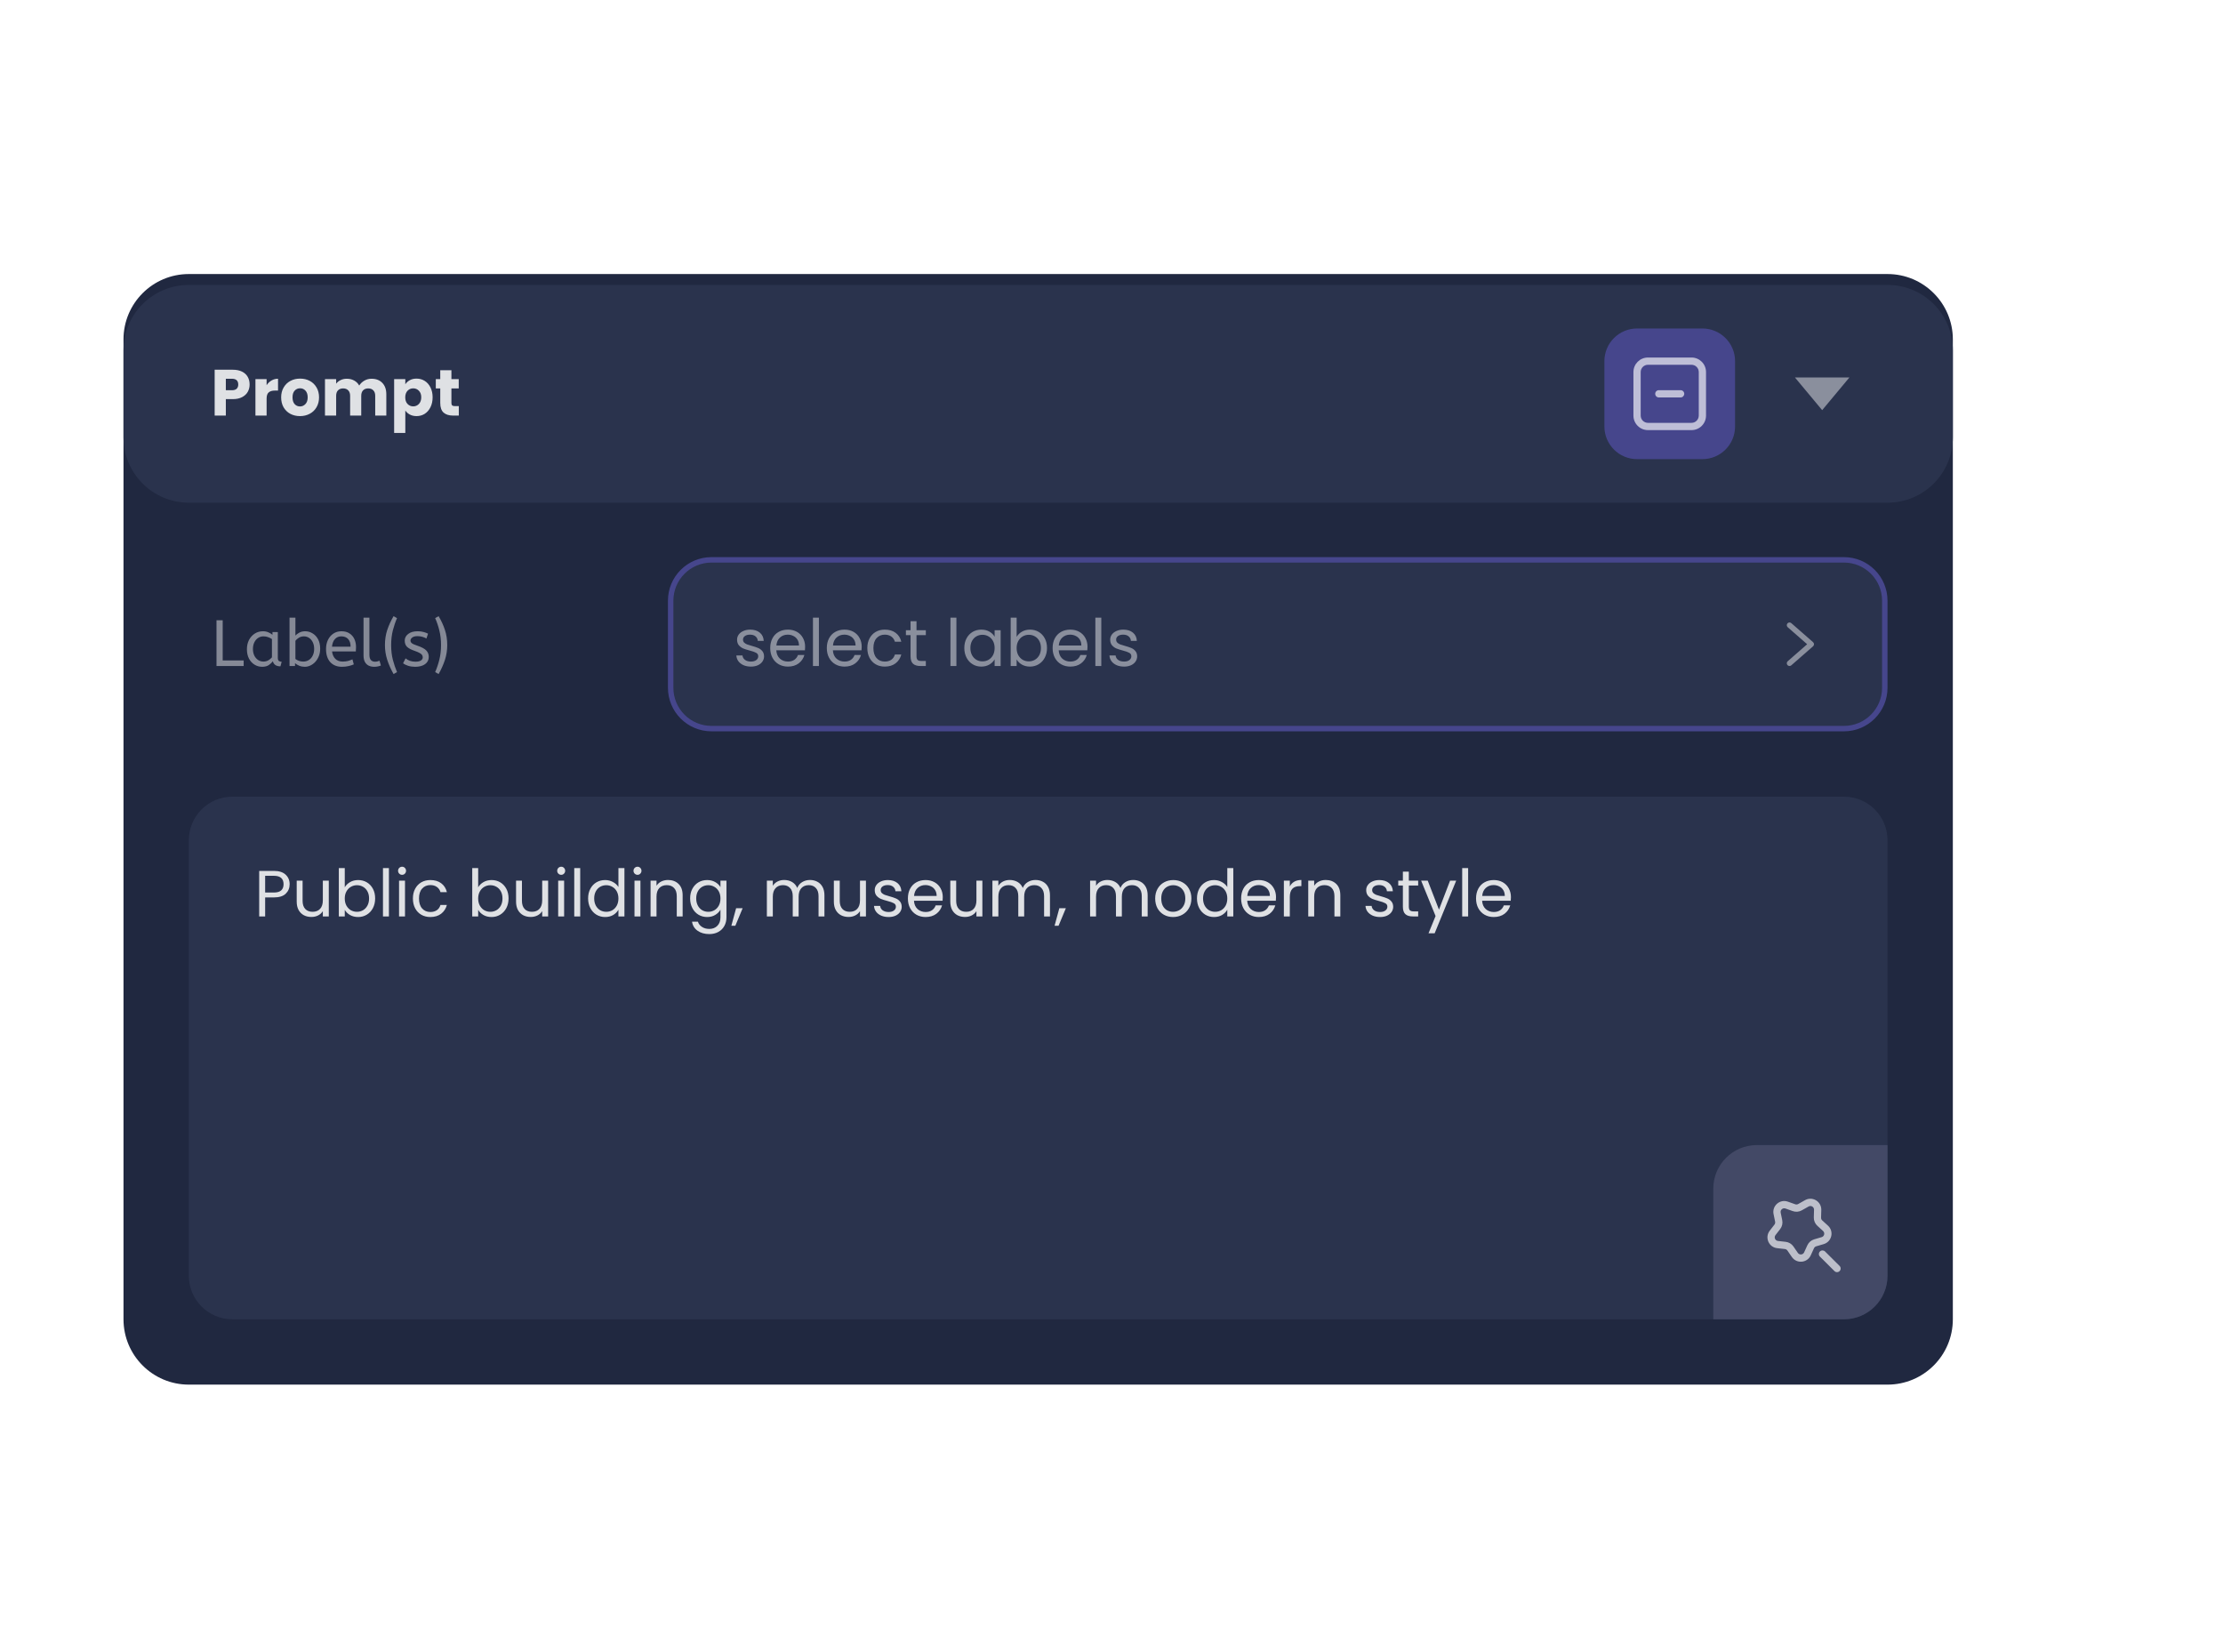<svg width="288" height="214" viewBox="0 0 288 214" fill="none" xmlns="http://www.w3.org/2000/svg">
<g filter="url(#filter0_d_28_304)">
<path d="M244.536 24H24.464C19.79 24 16 27.79 16 32.464V159.429C16 164.103 19.79 167.893 24.464 167.893H244.536C249.21 167.893 253 164.103 253 159.429V32.464C253 27.79 249.21 24 244.536 24Z" fill="#202840"/>
<g filter="url(#filter1_d_28_304)">
<path d="M244.536 24H24.464C19.79 24 16 27.79 16 32.464V43.75C16 48.425 19.79 52.214 24.464 52.214H244.536C249.21 52.214 253 48.425 253 43.75V32.464C253 27.79 249.21 24 244.536 24Z" fill="#2A334D"/>
<path d="M32.339 36.9C32.339 37.244 32.26 37.56 32.102 37.848C31.944 38.13 31.701 38.358 31.374 38.533C31.047 38.708 30.64 38.796 30.155 38.796H29.258V40.929H27.811V34.987H30.155C30.629 34.987 31.03 35.069 31.357 35.232C31.684 35.396 31.93 35.621 32.093 35.909C32.257 36.197 32.339 36.527 32.339 36.9ZM30.045 37.644C30.322 37.644 30.528 37.58 30.663 37.45C30.798 37.32 30.866 37.137 30.866 36.9C30.866 36.663 30.798 36.479 30.663 36.349C30.528 36.22 30.322 36.155 30.045 36.155H29.258V37.644H30.045ZM34.54 36.993C34.709 36.733 34.921 36.53 35.175 36.383C35.429 36.231 35.711 36.155 36.021 36.155V37.687H35.623C35.262 37.687 34.991 37.766 34.811 37.924C34.63 38.076 34.54 38.347 34.54 38.736V40.929H33.093V36.206H34.54V36.993ZM38.863 40.996C38.4 40.996 37.983 40.898 37.61 40.7C37.243 40.502 36.953 40.22 36.738 39.854C36.529 39.487 36.425 39.058 36.425 38.567C36.425 38.082 36.532 37.656 36.747 37.289C36.961 36.916 37.255 36.632 37.627 36.434C37.999 36.236 38.417 36.138 38.88 36.138C39.343 36.138 39.76 36.236 40.133 36.434C40.505 36.632 40.798 36.916 41.013 37.289C41.227 37.656 41.334 38.082 41.334 38.567C41.334 39.052 41.224 39.481 41.004 39.854C40.79 40.22 40.494 40.502 40.116 40.7C39.743 40.898 39.326 40.996 38.863 40.996ZM38.863 39.744C39.139 39.744 39.373 39.642 39.565 39.439C39.763 39.236 39.862 38.945 39.862 38.567C39.862 38.189 39.766 37.898 39.574 37.695C39.388 37.492 39.156 37.391 38.88 37.391C38.598 37.391 38.364 37.492 38.177 37.695C37.991 37.893 37.898 38.183 37.898 38.567C37.898 38.945 37.988 39.236 38.169 39.439C38.355 39.642 38.586 39.744 38.863 39.744ZM48.129 36.155C48.716 36.155 49.181 36.333 49.526 36.688C49.875 37.044 50.05 37.537 50.05 38.169V40.929H48.611V38.364C48.611 38.059 48.529 37.825 48.366 37.661C48.208 37.492 47.988 37.407 47.706 37.407C47.423 37.407 47.201 37.492 47.037 37.661C46.879 37.825 46.8 38.059 46.8 38.364V40.929H45.361V38.364C45.361 38.059 45.279 37.825 45.116 37.661C44.958 37.492 44.737 37.407 44.455 37.407C44.173 37.407 43.95 37.492 43.787 37.661C43.629 37.825 43.55 38.059 43.55 38.364V40.929H42.102V36.206H43.55V36.798C43.696 36.6 43.888 36.445 44.125 36.333C44.362 36.214 44.63 36.155 44.929 36.155C45.285 36.155 45.601 36.231 45.877 36.383C46.16 36.536 46.38 36.753 46.538 37.035C46.701 36.775 46.924 36.564 47.206 36.4C47.488 36.236 47.796 36.155 48.129 36.155ZM52.51 36.874C52.651 36.654 52.846 36.476 53.094 36.341C53.342 36.206 53.633 36.138 53.966 36.138C54.355 36.138 54.708 36.236 55.024 36.434C55.34 36.632 55.588 36.914 55.769 37.281C55.955 37.647 56.048 38.073 56.048 38.559C56.048 39.044 55.955 39.473 55.769 39.845C55.588 40.212 55.34 40.497 55.024 40.7C54.708 40.898 54.355 40.996 53.966 40.996C53.639 40.996 53.348 40.929 53.094 40.793C52.846 40.658 52.651 40.483 52.51 40.268V43.18H51.062V36.206H52.51V36.874ZM54.575 38.559C54.575 38.197 54.474 37.915 54.27 37.712C54.073 37.503 53.828 37.399 53.534 37.399C53.246 37.399 53.001 37.503 52.798 37.712C52.6 37.921 52.501 38.206 52.501 38.567C52.501 38.928 52.6 39.213 52.798 39.422C53.001 39.631 53.246 39.735 53.534 39.735C53.822 39.735 54.067 39.631 54.27 39.422C54.474 39.208 54.575 38.92 54.575 38.559ZM59.44 39.701V40.929H58.703C58.179 40.929 57.77 40.802 57.476 40.548C57.183 40.288 57.036 39.868 57.036 39.286V37.407H56.46V36.206H57.036V35.054H58.483V36.206H59.431V37.407H58.483V39.303C58.483 39.444 58.517 39.546 58.585 39.608C58.653 39.67 58.765 39.701 58.923 39.701H59.44Z" fill="white" fill-opacity="0.85"/>
<path d="M220.554 29.643H212.089C209.752 29.643 207.857 31.538 207.857 33.875V42.339C207.857 44.677 209.752 46.571 212.089 46.571H220.554C222.891 46.571 224.786 44.677 224.786 42.339V33.875C224.786 31.538 222.891 29.643 220.554 29.643Z" fill="#46468C"/>
<path d="M214.911 37.637C214.65 37.637 214.44 37.848 214.44 38.107C214.44 38.367 214.65 38.578 214.911 38.578H217.732C217.992 38.578 218.202 38.367 218.202 38.107C218.202 37.848 217.992 37.637 217.732 37.637H214.911Z" fill="white" fill-opacity="0.65"/>
<path fill-rule="evenodd" clip-rule="evenodd" d="M213.5 33.405C212.461 33.405 211.619 34.247 211.619 35.286V40.929C211.619 41.968 212.461 42.81 213.5 42.81H219.143C220.181 42.81 221.023 41.968 221.023 40.929V35.286C221.023 34.247 220.181 33.405 219.143 33.405H213.5ZM212.559 35.286C212.559 34.766 212.98 34.345 213.5 34.345H219.143C219.662 34.345 220.083 34.766 220.083 35.286V40.929C220.083 41.448 219.662 41.869 219.143 41.869H213.5C212.98 41.869 212.559 41.448 212.559 40.929V35.286Z" fill="white" fill-opacity="0.65"/>
<path d="M232.545 35.991H239.598L236.071 40.223L232.545 35.991Z" fill="white" fill-opacity="0.45"/>
</g>
<path d="M28.047 74.786V68.861H28.852V74.066H31.569V74.786H28.047ZM33.97 74.887C33.603 74.887 33.27 74.794 32.971 74.608C32.672 74.422 32.432 74.159 32.252 73.821C32.077 73.477 31.989 73.073 31.989 72.61C31.989 72.17 32.077 71.775 32.252 71.425C32.432 71.076 32.678 70.799 32.988 70.596C33.304 70.387 33.666 70.283 34.072 70.283C34.326 70.283 34.554 70.328 34.757 70.418C34.966 70.503 35.147 70.61 35.299 70.74V70.384H35.993V73.719C35.993 73.934 36.044 74.075 36.145 74.142C36.253 74.204 36.368 74.236 36.492 74.236L36.332 74.828C35.79 74.828 35.463 74.608 35.35 74.168C35.22 74.348 35.042 74.515 34.817 74.667C34.596 74.814 34.314 74.887 33.97 74.887ZM34.139 74.21C34.354 74.21 34.557 74.159 34.749 74.058C34.941 73.951 35.102 73.818 35.231 73.66V71.298C35.079 71.191 34.91 71.107 34.724 71.044C34.543 70.977 34.351 70.943 34.148 70.943C33.877 70.943 33.637 71.013 33.428 71.155C33.225 71.29 33.065 71.482 32.946 71.73C32.828 71.973 32.768 72.258 32.768 72.585C32.768 72.901 32.828 73.183 32.946 73.431C33.065 73.674 33.228 73.866 33.437 74.007C33.646 74.142 33.88 74.21 34.139 74.21ZM39.49 74.887C39.237 74.887 38.997 74.842 38.771 74.752C38.551 74.656 38.368 74.546 38.221 74.422V74.786H37.51V68.522H38.272V70.841C38.385 70.712 38.548 70.587 38.763 70.469C38.983 70.345 39.242 70.283 39.541 70.283C39.88 70.283 40.196 70.373 40.489 70.554C40.788 70.728 41.028 70.985 41.209 71.324C41.389 71.657 41.48 72.063 41.48 72.543C41.48 72.893 41.423 73.211 41.31 73.499C41.197 73.787 41.045 74.035 40.853 74.244C40.667 74.447 40.455 74.605 40.218 74.718C39.981 74.831 39.739 74.887 39.49 74.887ZM39.287 74.21C39.564 74.21 39.806 74.142 40.015 74.007C40.23 73.872 40.396 73.68 40.515 73.431C40.639 73.183 40.701 72.895 40.701 72.568C40.701 72.23 40.639 71.939 40.515 71.696C40.396 71.454 40.235 71.267 40.032 71.138C39.835 71.008 39.615 70.943 39.372 70.943C39.129 70.943 38.909 71.005 38.712 71.129C38.52 71.248 38.373 71.377 38.272 71.519V73.872C38.401 73.973 38.554 74.055 38.729 74.117C38.904 74.179 39.09 74.21 39.287 74.21ZM44.296 74.887C43.664 74.887 43.162 74.687 42.789 74.286C42.423 73.88 42.239 73.313 42.239 72.585C42.239 72.145 42.321 71.753 42.485 71.409C42.654 71.059 42.888 70.785 43.187 70.587C43.486 70.384 43.833 70.283 44.228 70.283C44.652 70.283 45.002 70.376 45.278 70.562C45.56 70.743 45.772 70.988 45.913 71.298C46.054 71.609 46.124 71.95 46.124 72.323C46.124 72.52 46.116 72.712 46.099 72.898H43.018C43.069 73.31 43.213 73.632 43.45 73.863C43.687 74.094 44 74.21 44.389 74.21C44.643 74.21 44.872 74.185 45.075 74.134C45.278 74.078 45.473 74.007 45.659 73.922L45.837 74.574C45.633 74.664 45.405 74.738 45.151 74.794C44.897 74.856 44.612 74.887 44.296 74.887ZM43.01 72.28H45.422C45.422 71.851 45.315 71.521 45.1 71.29C44.886 71.059 44.59 70.943 44.212 70.943C43.884 70.943 43.613 71.059 43.399 71.29C43.184 71.516 43.055 71.846 43.01 72.28ZM48.477 74.887C48.217 74.887 47.983 74.839 47.774 74.743C47.566 74.642 47.399 74.481 47.275 74.261C47.157 74.041 47.097 73.756 47.097 73.406V68.522H47.859V73.33C47.859 73.635 47.921 73.86 48.045 74.007C48.175 74.154 48.353 74.227 48.578 74.227C48.686 74.227 48.79 74.216 48.892 74.193C48.999 74.165 49.089 74.134 49.163 74.1L49.349 74.718C49.247 74.763 49.12 74.803 48.968 74.837C48.821 74.87 48.657 74.887 48.477 74.887ZM50.988 75.827C50.639 75.206 50.365 74.591 50.167 73.982C49.97 73.367 49.871 72.732 49.871 72.077C49.871 71.372 49.97 70.72 50.167 70.122C50.37 69.518 50.644 68.92 50.988 68.328L51.437 68.581C51.228 69.055 51.048 69.586 50.895 70.173C50.748 70.754 50.675 71.389 50.675 72.077C50.675 72.76 50.748 73.392 50.895 73.973C51.048 74.554 51.228 75.088 51.437 75.573L50.988 75.827ZM53.788 74.887C53.456 74.887 53.154 74.845 52.883 74.76C52.617 74.676 52.397 74.566 52.222 74.43L52.544 73.795C52.691 73.92 52.874 74.024 53.094 74.109C53.32 74.188 53.56 74.227 53.814 74.227C54.13 74.227 54.367 74.176 54.525 74.075C54.688 73.968 54.77 73.832 54.77 73.668C54.77 73.55 54.739 73.446 54.677 73.355C54.621 73.265 54.514 73.177 54.355 73.093C54.197 73.003 53.969 72.907 53.67 72.805C53.258 72.664 52.948 72.498 52.739 72.306C52.536 72.108 52.434 71.837 52.434 71.493C52.434 71.155 52.581 70.87 52.874 70.638C53.173 70.401 53.585 70.283 54.11 70.283C54.392 70.283 54.643 70.314 54.863 70.376C55.083 70.432 55.281 70.506 55.456 70.596L55.244 71.222C55.092 71.132 54.917 71.059 54.719 71.002C54.528 70.946 54.313 70.918 54.076 70.918C53.783 70.918 53.56 70.977 53.407 71.095C53.255 71.214 53.179 71.344 53.179 71.485C53.179 71.62 53.238 71.736 53.357 71.832C53.475 71.928 53.707 72.032 54.051 72.145C54.609 72.331 54.999 72.537 55.219 72.763C55.439 72.989 55.549 73.271 55.549 73.609C55.549 74.004 55.388 74.317 55.066 74.549C54.751 74.774 54.325 74.887 53.788 74.887ZM56.825 75.827L56.377 75.573C56.591 75.088 56.772 74.554 56.918 73.973C57.065 73.392 57.138 72.76 57.138 72.077C57.138 71.389 57.065 70.754 56.918 70.173C56.772 69.586 56.591 69.055 56.377 68.581L56.825 68.328C57.175 68.92 57.449 69.518 57.646 70.122C57.844 70.72 57.942 71.372 57.942 72.077C57.942 72.732 57.844 73.367 57.646 73.982C57.449 74.591 57.175 75.206 56.825 75.827Z" fill="white" fill-opacity="0.45"/>
<path d="M238.893 61.031H92.179C89.257 61.031 86.888 63.4 86.888 66.321V77.607C86.888 80.529 89.257 82.897 92.179 82.897H238.893C241.815 82.897 244.183 80.529 244.183 77.607V66.321C244.183 63.4 241.815 61.031 238.893 61.031Z" fill="#2A334D"/>
<path d="M97.294 74.862C96.938 74.862 96.619 74.803 96.337 74.684C96.055 74.56 95.832 74.391 95.669 74.176C95.505 73.956 95.415 73.705 95.398 73.423H96.193C96.216 73.654 96.323 73.843 96.515 73.99C96.713 74.137 96.969 74.21 97.285 74.21C97.579 74.21 97.81 74.145 97.979 74.016C98.149 73.886 98.233 73.722 98.233 73.525C98.233 73.321 98.143 73.172 97.962 73.076C97.782 72.974 97.502 72.876 97.124 72.78C96.78 72.689 96.498 72.599 96.278 72.509C96.064 72.413 95.877 72.275 95.719 72.094C95.567 71.908 95.491 71.665 95.491 71.366C95.491 71.129 95.561 70.912 95.702 70.714C95.844 70.517 96.044 70.362 96.303 70.249C96.563 70.13 96.859 70.071 97.192 70.071C97.706 70.071 98.12 70.201 98.436 70.46C98.752 70.72 98.922 71.076 98.944 71.527H98.174C98.157 71.284 98.058 71.09 97.878 70.943C97.703 70.796 97.466 70.723 97.167 70.723C96.89 70.723 96.67 70.782 96.507 70.901C96.343 71.019 96.261 71.174 96.261 71.366C96.261 71.519 96.309 71.645 96.405 71.747C96.507 71.843 96.631 71.922 96.777 71.984C96.93 72.04 97.138 72.105 97.404 72.179C97.737 72.269 98.007 72.359 98.216 72.45C98.425 72.534 98.603 72.664 98.75 72.839C98.902 73.014 98.981 73.242 98.987 73.525C98.987 73.778 98.916 74.007 98.775 74.21C98.634 74.413 98.434 74.574 98.174 74.693C97.92 74.805 97.627 74.862 97.294 74.862ZM104.306 72.289C104.306 72.436 104.298 72.591 104.281 72.754H100.574C100.602 73.211 100.757 73.57 101.039 73.829C101.327 74.083 101.674 74.21 102.08 74.21C102.413 74.21 102.69 74.134 102.91 73.982C103.135 73.824 103.293 73.615 103.384 73.355H104.213C104.089 73.801 103.841 74.165 103.468 74.447C103.096 74.724 102.633 74.862 102.08 74.862C101.64 74.862 101.245 74.763 100.895 74.566C100.551 74.368 100.28 74.089 100.083 73.728C99.885 73.361 99.786 72.938 99.786 72.458C99.786 71.978 99.882 71.558 100.074 71.197C100.266 70.836 100.534 70.559 100.878 70.367C101.228 70.17 101.629 70.071 102.08 70.071C102.52 70.071 102.91 70.167 103.248 70.359C103.587 70.551 103.846 70.816 104.027 71.154C104.213 71.487 104.306 71.865 104.306 72.289ZM103.511 72.128C103.511 71.835 103.446 71.583 103.316 71.375C103.186 71.16 103.009 70.999 102.783 70.892C102.563 70.779 102.317 70.723 102.046 70.723C101.657 70.723 101.324 70.847 101.048 71.095C100.777 71.344 100.622 71.688 100.582 72.128H103.511ZM106.093 68.522V74.786H105.323V68.522H106.093ZM111.638 72.289C111.638 72.436 111.629 72.591 111.612 72.754H107.905C107.933 73.211 108.088 73.57 108.371 73.829C108.658 74.083 109.005 74.21 109.412 74.21C109.745 74.21 110.021 74.134 110.241 73.982C110.467 73.824 110.625 73.615 110.715 73.355H111.545C111.421 73.801 111.172 74.165 110.8 74.447C110.427 74.724 109.965 74.862 109.412 74.862C108.972 74.862 108.577 74.763 108.227 74.566C107.883 74.368 107.612 74.089 107.414 73.728C107.217 73.361 107.118 72.938 107.118 72.458C107.118 71.978 107.214 71.558 107.406 71.197C107.598 70.836 107.866 70.559 108.21 70.367C108.56 70.17 108.96 70.071 109.412 70.071C109.852 70.071 110.241 70.167 110.58 70.359C110.918 70.551 111.178 70.816 111.359 71.154C111.545 71.487 111.638 71.865 111.638 72.289ZM110.842 72.128C110.842 71.835 110.777 71.583 110.648 71.375C110.518 71.16 110.34 70.999 110.114 70.892C109.894 70.779 109.649 70.723 109.378 70.723C108.989 70.723 108.656 70.847 108.379 71.095C108.108 71.344 107.953 71.688 107.914 72.128H110.842ZM112.366 72.458C112.366 71.978 112.462 71.561 112.654 71.205C112.846 70.844 113.111 70.565 113.45 70.367C113.794 70.17 114.186 70.071 114.626 70.071C115.196 70.071 115.665 70.209 116.032 70.486C116.404 70.762 116.649 71.146 116.768 71.637H115.938C115.859 71.355 115.704 71.132 115.473 70.968C115.247 70.805 114.965 70.723 114.626 70.723C114.186 70.723 113.831 70.875 113.56 71.18C113.289 71.479 113.154 71.905 113.154 72.458C113.154 73.017 113.289 73.448 113.56 73.753C113.831 74.058 114.186 74.21 114.626 74.21C114.965 74.21 115.247 74.131 115.473 73.973C115.699 73.815 115.854 73.589 115.938 73.296H116.768C116.644 73.77 116.395 74.151 116.023 74.439C115.651 74.721 115.185 74.862 114.626 74.862C114.186 74.862 113.794 74.763 113.45 74.566C113.111 74.368 112.846 74.089 112.654 73.728C112.462 73.367 112.366 72.943 112.366 72.458ZM118.736 70.782V73.516C118.736 73.742 118.784 73.903 118.88 73.999C118.976 74.089 119.142 74.134 119.379 74.134H119.946V74.786H119.252C118.823 74.786 118.502 74.687 118.287 74.49C118.073 74.292 117.966 73.968 117.966 73.516V70.782H117.365V70.147H117.966V68.979H118.736V70.147H119.946V70.782H118.736ZM123.906 68.522V74.786H123.136V68.522H123.906ZM124.931 72.45C124.931 71.976 125.027 71.561 125.219 71.205C125.411 70.844 125.673 70.565 126.006 70.367C126.345 70.17 126.72 70.071 127.132 70.071C127.538 70.071 127.891 70.159 128.19 70.334C128.489 70.508 128.712 70.728 128.858 70.994V70.147H129.637V74.786H128.858V73.922C128.706 74.193 128.478 74.419 128.173 74.6C127.874 74.774 127.524 74.862 127.123 74.862C126.711 74.862 126.339 74.76 126.006 74.557C125.673 74.354 125.411 74.069 125.219 73.702C125.027 73.335 124.931 72.918 124.931 72.45ZM128.858 72.458C128.858 72.108 128.788 71.803 128.647 71.544C128.506 71.284 128.314 71.087 128.071 70.951C127.834 70.81 127.572 70.74 127.284 70.74C126.996 70.74 126.734 70.808 126.497 70.943C126.26 71.078 126.071 71.276 125.93 71.535C125.789 71.795 125.718 72.1 125.718 72.45C125.718 72.805 125.789 73.115 125.93 73.381C126.071 73.64 126.26 73.841 126.497 73.982C126.734 74.117 126.996 74.185 127.284 74.185C127.572 74.185 127.834 74.117 128.071 73.982C128.314 73.841 128.506 73.64 128.647 73.381C128.788 73.115 128.858 72.808 128.858 72.458ZM131.709 71.011C131.867 70.734 132.098 70.508 132.403 70.334C132.708 70.159 133.055 70.071 133.444 70.071C133.862 70.071 134.237 70.17 134.57 70.367C134.903 70.565 135.165 70.844 135.357 71.205C135.549 71.561 135.645 71.976 135.645 72.45C135.645 72.918 135.549 73.335 135.357 73.702C135.165 74.069 134.9 74.354 134.561 74.557C134.228 74.76 133.856 74.862 133.444 74.862C133.043 74.862 132.691 74.774 132.386 74.6C132.087 74.425 131.861 74.202 131.709 73.931V74.786H130.939V68.522H131.709V71.011ZM134.858 72.45C134.858 72.1 134.787 71.795 134.646 71.535C134.505 71.276 134.313 71.078 134.07 70.943C133.833 70.808 133.571 70.74 133.283 70.74C133.001 70.74 132.739 70.81 132.496 70.951C132.259 71.087 132.067 71.287 131.92 71.552C131.779 71.812 131.709 72.114 131.709 72.458C131.709 72.808 131.779 73.115 131.92 73.381C132.067 73.64 132.259 73.841 132.496 73.982C132.739 74.117 133.001 74.185 133.283 74.185C133.571 74.185 133.833 74.117 134.07 73.982C134.313 73.841 134.505 73.64 134.646 73.381C134.787 73.115 134.858 72.805 134.858 72.45ZM140.891 72.289C140.891 72.436 140.883 72.591 140.866 72.754H137.158C137.187 73.211 137.342 73.57 137.624 73.829C137.912 74.083 138.259 74.21 138.665 74.21C138.998 74.21 139.274 74.134 139.495 73.982C139.72 73.824 139.878 73.615 139.969 73.355H140.798C140.674 73.801 140.426 74.165 140.053 74.447C139.681 74.724 139.218 74.862 138.665 74.862C138.225 74.862 137.83 74.763 137.48 74.566C137.136 74.368 136.865 74.089 136.667 73.728C136.47 73.361 136.371 72.938 136.371 72.458C136.371 71.978 136.467 71.558 136.659 71.197C136.851 70.836 137.119 70.559 137.463 70.367C137.813 70.17 138.214 70.071 138.665 70.071C139.105 70.071 139.495 70.167 139.833 70.359C140.172 70.551 140.431 70.816 140.612 71.154C140.798 71.487 140.891 71.865 140.891 72.289ZM140.095 72.128C140.095 71.835 140.031 71.583 139.901 71.375C139.771 71.16 139.593 70.999 139.368 70.892C139.147 70.779 138.902 70.723 138.631 70.723C138.242 70.723 137.909 70.847 137.632 71.095C137.362 71.344 137.206 71.688 137.167 72.128H140.095ZM142.678 68.522V74.786H141.908V68.522H142.678ZM145.633 74.862C145.277 74.862 144.958 74.803 144.676 74.684C144.394 74.56 144.171 74.391 144.007 74.176C143.844 73.956 143.753 73.705 143.737 73.423H144.532C144.555 73.654 144.662 73.843 144.854 73.99C145.051 74.137 145.308 74.21 145.624 74.21C145.917 74.21 146.149 74.145 146.318 74.016C146.487 73.886 146.572 73.722 146.572 73.525C146.572 73.321 146.482 73.172 146.301 73.076C146.121 72.974 145.841 72.876 145.463 72.78C145.119 72.689 144.837 72.599 144.617 72.509C144.402 72.413 144.216 72.275 144.058 72.094C143.906 71.908 143.83 71.665 143.83 71.366C143.83 71.129 143.9 70.912 144.041 70.714C144.182 70.517 144.383 70.362 144.642 70.249C144.902 70.13 145.198 70.071 145.531 70.071C146.044 70.071 146.459 70.201 146.775 70.46C147.091 70.72 147.261 71.076 147.283 71.527H146.513C146.496 71.284 146.397 71.09 146.217 70.943C146.042 70.796 145.805 70.723 145.506 70.723C145.229 70.723 145.009 70.782 144.845 70.901C144.682 71.019 144.6 71.174 144.6 71.366C144.6 71.519 144.648 71.645 144.744 71.747C144.845 71.843 144.969 71.922 145.116 71.984C145.269 72.04 145.477 72.105 145.743 72.179C146.076 72.269 146.346 72.359 146.555 72.45C146.764 72.534 146.942 72.664 147.088 72.839C147.241 73.014 147.32 73.242 147.325 73.525C147.325 73.778 147.255 74.007 147.114 74.21C146.973 74.413 146.772 74.574 146.513 74.693C146.259 74.805 145.965 74.862 145.633 74.862Z" fill="white" fill-opacity="0.45"/>
<path fill-rule="evenodd" clip-rule="evenodd" d="M231.574 74.665C231.446 74.519 231.46 74.296 231.607 74.168L234.125 71.964L231.607 69.761C231.46 69.633 231.446 69.41 231.574 69.263C231.702 69.117 231.925 69.102 232.071 69.23L234.893 71.699C234.97 71.766 235.013 71.863 235.013 71.964C235.013 72.066 234.97 72.163 234.893 72.23L232.071 74.698C231.925 74.827 231.702 74.812 231.574 74.665Z" fill="white" fill-opacity="0.45"/>
<path d="M238.893 61.031H92.179C89.257 61.031 86.888 63.4 86.888 66.321V77.607C86.888 80.529 89.257 82.897 92.179 82.897H238.893C241.815 82.897 244.183 80.529 244.183 77.607V66.321C244.183 63.4 241.815 61.031 238.893 61.031Z" stroke="#46468C" stroke-width="0.705"/>
<path d="M238.893 91.714H30.107C26.991 91.714 24.464 94.241 24.464 97.357V153.786C24.464 156.902 26.991 159.429 30.107 159.429H238.893C242.009 159.429 244.536 156.902 244.536 153.786V97.357C244.536 94.241 242.009 91.714 238.893 91.714Z" fill="#2A334D"/>
<path d="M37.525 103.059C37.525 103.55 37.355 103.959 37.017 104.287C36.684 104.608 36.173 104.769 35.485 104.769H34.351V107.232H33.58V101.333H35.485C36.151 101.333 36.656 101.493 37 101.815C37.35 102.137 37.525 102.551 37.525 103.059ZM35.485 104.134C35.914 104.134 36.23 104.041 36.433 103.855C36.636 103.669 36.737 103.403 36.737 103.059C36.737 102.331 36.32 101.967 35.485 101.967H34.351V104.134H35.485ZM42.596 102.594V107.232H41.825V106.547C41.679 106.784 41.473 106.97 41.208 107.105C40.948 107.235 40.66 107.3 40.344 107.3C39.983 107.3 39.658 107.227 39.371 107.08C39.083 106.927 38.854 106.702 38.685 106.403C38.522 106.104 38.44 105.74 38.44 105.311V102.594H39.202V105.209C39.202 105.666 39.317 106.019 39.548 106.267C39.78 106.51 40.096 106.631 40.496 106.631C40.908 106.631 41.233 106.504 41.47 106.25C41.707 105.996 41.825 105.627 41.825 105.141V102.594H42.596ZM44.666 103.457C44.824 103.181 45.056 102.955 45.361 102.78C45.665 102.605 46.012 102.518 46.402 102.518C46.819 102.518 47.194 102.616 47.527 102.814C47.86 103.011 48.123 103.291 48.315 103.652C48.506 104.007 48.602 104.422 48.602 104.896C48.602 105.364 48.506 105.782 48.315 106.149C48.123 106.516 47.858 106.8 47.519 107.004C47.186 107.207 46.813 107.308 46.402 107.308C46.001 107.308 45.648 107.221 45.344 107.046C45.044 106.871 44.819 106.648 44.666 106.377V107.232H43.896V100.969H44.666V103.457ZM47.815 104.896C47.815 104.546 47.745 104.241 47.603 103.982C47.462 103.722 47.271 103.525 47.028 103.389C46.791 103.254 46.529 103.186 46.241 103.186C45.959 103.186 45.696 103.257 45.454 103.398C45.217 103.533 45.025 103.734 44.878 103.999C44.737 104.258 44.666 104.56 44.666 104.904C44.666 105.254 44.737 105.562 44.878 105.827C45.025 106.087 45.217 106.287 45.454 106.428C45.696 106.563 45.959 106.631 46.241 106.631C46.529 106.631 46.791 106.563 47.028 106.428C47.271 106.287 47.462 106.087 47.603 105.827C47.745 105.562 47.815 105.252 47.815 104.896ZM50.386 100.969V107.232H49.616V100.969H50.386ZM52.097 101.84C51.95 101.84 51.826 101.79 51.725 101.688C51.623 101.586 51.572 101.462 51.572 101.316C51.572 101.169 51.623 101.045 51.725 100.943C51.826 100.842 51.95 100.791 52.097 100.791C52.238 100.791 52.357 100.842 52.453 100.943C52.554 101.045 52.605 101.169 52.605 101.316C52.605 101.462 52.554 101.586 52.453 101.688C52.357 101.79 52.238 101.84 52.097 101.84ZM52.469 102.594V107.232H51.699V102.594H52.469ZM53.494 104.904C53.494 104.425 53.59 104.007 53.782 103.652C53.974 103.291 54.239 103.011 54.578 102.814C54.922 102.616 55.314 102.518 55.754 102.518C56.324 102.518 56.793 102.656 57.159 102.932C57.532 103.209 57.777 103.593 57.896 104.083H57.066C56.987 103.801 56.832 103.578 56.601 103.415C56.375 103.251 56.093 103.169 55.754 103.169C55.314 103.169 54.959 103.322 54.688 103.626C54.417 103.925 54.282 104.351 54.282 104.904C54.282 105.463 54.417 105.895 54.688 106.2C54.959 106.504 55.314 106.657 55.754 106.657C56.093 106.657 56.375 106.578 56.601 106.42C56.827 106.262 56.982 106.036 57.066 105.742H57.896C57.772 106.216 57.523 106.597 57.151 106.885C56.779 107.167 56.313 107.308 55.754 107.308C55.314 107.308 54.922 107.21 54.578 107.012C54.239 106.815 53.974 106.535 53.782 106.174C53.59 105.813 53.494 105.39 53.494 104.904ZM61.95 103.457C62.108 103.181 62.34 102.955 62.645 102.78C62.949 102.605 63.296 102.518 63.686 102.518C64.103 102.518 64.478 102.616 64.811 102.814C65.144 103.011 65.407 103.291 65.599 103.652C65.79 104.007 65.886 104.422 65.886 104.896C65.886 105.364 65.79 105.782 65.599 106.149C65.407 106.516 65.141 106.8 64.803 107.004C64.47 107.207 64.097 107.308 63.686 107.308C63.285 107.308 62.932 107.221 62.628 107.046C62.328 106.871 62.103 106.648 61.95 106.377V107.232H61.18V100.969H61.95V103.457ZM65.099 104.896C65.099 104.546 65.029 104.241 64.888 103.982C64.746 103.722 64.555 103.525 64.312 103.389C64.075 103.254 63.813 103.186 63.525 103.186C63.243 103.186 62.98 103.257 62.738 103.398C62.501 103.533 62.309 103.734 62.162 103.999C62.021 104.258 61.95 104.56 61.95 104.904C61.95 105.254 62.021 105.562 62.162 105.827C62.309 106.087 62.501 106.287 62.738 106.428C62.98 106.563 63.243 106.631 63.525 106.631C63.813 106.631 64.075 106.563 64.312 106.428C64.555 106.287 64.746 106.087 64.888 105.827C65.029 105.562 65.099 105.252 65.099 104.896ZM71.014 102.594V107.232H70.244V106.547C70.097 106.784 69.891 106.97 69.626 107.105C69.366 107.235 69.078 107.3 68.762 107.3C68.401 107.3 68.077 107.227 67.789 107.08C67.501 106.927 67.273 106.702 67.103 106.403C66.94 106.104 66.858 105.74 66.858 105.311V102.594H67.62V105.209C67.62 105.666 67.735 106.019 67.967 106.267C68.198 106.51 68.514 106.631 68.915 106.631C69.327 106.631 69.651 106.504 69.888 106.25C70.125 105.996 70.244 105.627 70.244 105.141V102.594H71.014ZM72.712 101.84C72.566 101.84 72.441 101.79 72.34 101.688C72.238 101.586 72.187 101.462 72.187 101.316C72.187 101.169 72.238 101.045 72.34 100.943C72.441 100.842 72.566 100.791 72.712 100.791C72.853 100.791 72.972 100.842 73.068 100.943C73.169 101.045 73.22 101.169 73.22 101.316C73.22 101.462 73.169 101.586 73.068 101.688C72.972 101.79 72.853 101.84 72.712 101.84ZM73.085 102.594V107.232H72.314V102.594H73.085ZM75.168 100.969V107.232H74.397V100.969H75.168ZM76.192 104.896C76.192 104.422 76.288 104.007 76.48 103.652C76.672 103.291 76.934 103.011 77.267 102.814C77.606 102.616 77.984 102.518 78.401 102.518C78.763 102.518 79.098 102.602 79.409 102.771C79.719 102.935 79.956 103.152 80.12 103.423V100.969H80.898V107.232H80.12V106.36C79.967 106.637 79.742 106.865 79.443 107.046C79.144 107.221 78.794 107.308 78.393 107.308C77.981 107.308 77.606 107.207 77.267 107.004C76.934 106.8 76.672 106.516 76.48 106.149C76.288 105.782 76.192 105.364 76.192 104.896ZM80.12 104.904C80.12 104.555 80.049 104.25 79.908 103.99C79.767 103.731 79.575 103.533 79.333 103.398C79.096 103.257 78.833 103.186 78.545 103.186C78.258 103.186 77.995 103.254 77.758 103.389C77.521 103.525 77.332 103.722 77.191 103.982C77.05 104.241 76.98 104.546 76.98 104.896C76.98 105.252 77.05 105.562 77.191 105.827C77.332 106.087 77.521 106.287 77.758 106.428C77.995 106.563 78.258 106.631 78.545 106.631C78.833 106.631 79.096 106.563 79.333 106.428C79.575 106.287 79.767 106.087 79.908 105.827C80.049 105.562 80.12 105.254 80.12 104.904ZM82.598 101.84C82.452 101.84 82.328 101.79 82.226 101.688C82.124 101.586 82.074 101.462 82.074 101.316C82.074 101.169 82.124 101.045 82.226 100.943C82.328 100.842 82.452 100.791 82.598 100.791C82.74 100.791 82.858 100.842 82.954 100.943C83.055 101.045 83.106 101.169 83.106 101.316C83.106 101.462 83.055 101.586 82.954 101.688C82.858 101.79 82.74 101.84 82.598 101.84ZM82.971 102.594V107.232H82.201V102.594H82.971ZM86.543 102.509C87.108 102.509 87.565 102.681 87.915 103.025C88.264 103.364 88.439 103.855 88.439 104.498V107.232H87.678V104.608C87.678 104.146 87.562 103.793 87.331 103.55C87.099 103.302 86.783 103.178 86.383 103.178C85.976 103.178 85.652 103.305 85.409 103.559C85.172 103.813 85.054 104.182 85.054 104.667V107.232H84.284V102.594H85.054V103.254C85.206 103.017 85.412 102.834 85.672 102.704C85.937 102.574 86.228 102.509 86.543 102.509ZM91.611 102.518C92.011 102.518 92.361 102.605 92.66 102.78C92.965 102.955 93.191 103.175 93.338 103.44V102.594H94.116V107.334C94.116 107.757 94.026 108.132 93.845 108.459C93.665 108.792 93.405 109.052 93.067 109.238C92.734 109.424 92.344 109.518 91.898 109.518C91.289 109.518 90.781 109.374 90.375 109.086C89.969 108.798 89.729 108.406 89.656 107.909H90.417C90.502 108.191 90.677 108.417 90.942 108.586C91.207 108.761 91.526 108.849 91.898 108.849C92.322 108.849 92.666 108.716 92.931 108.451C93.202 108.186 93.338 107.813 93.338 107.334V106.36C93.185 106.631 92.959 106.857 92.66 107.037C92.361 107.218 92.011 107.308 91.611 107.308C91.199 107.308 90.824 107.207 90.485 107.004C90.152 106.8 89.89 106.516 89.698 106.149C89.506 105.782 89.41 105.364 89.41 104.896C89.41 104.422 89.506 104.007 89.698 103.652C89.89 103.291 90.152 103.011 90.485 102.814C90.824 102.616 91.199 102.518 91.611 102.518ZM93.338 104.904C93.338 104.555 93.267 104.25 93.126 103.99C92.985 103.731 92.793 103.533 92.55 103.398C92.313 103.257 92.051 103.186 91.763 103.186C91.475 103.186 91.213 103.254 90.976 103.389C90.739 103.525 90.55 103.722 90.409 103.982C90.268 104.241 90.197 104.546 90.197 104.896C90.197 105.252 90.268 105.562 90.409 105.827C90.55 106.087 90.739 106.287 90.976 106.428C91.213 106.563 91.475 106.631 91.763 106.631C92.051 106.631 92.313 106.563 92.55 106.428C92.793 106.287 92.985 106.087 93.126 105.827C93.267 105.562 93.338 105.254 93.338 104.904ZM96.213 106.166L95.265 108.443H94.749L95.367 106.166H96.213ZM104.93 102.509C105.291 102.509 105.613 102.585 105.895 102.738C106.177 102.884 106.4 103.107 106.564 103.406C106.727 103.705 106.809 104.069 106.809 104.498V107.232H106.047V104.608C106.047 104.146 105.932 103.793 105.7 103.55C105.475 103.302 105.167 103.178 104.778 103.178C104.377 103.178 104.058 103.308 103.821 103.567C103.584 103.821 103.466 104.191 103.466 104.676V107.232H102.704V104.608C102.704 104.146 102.588 103.793 102.357 103.55C102.131 103.302 101.824 103.178 101.434 103.178C101.034 103.178 100.715 103.308 100.478 103.567C100.241 103.821 100.122 104.191 100.122 104.676V107.232H99.352V102.594H100.122V103.262C100.275 103.02 100.478 102.834 100.732 102.704C100.991 102.574 101.276 102.509 101.587 102.509C101.976 102.509 102.32 102.597 102.619 102.771C102.918 102.946 103.141 103.203 103.288 103.542C103.418 103.214 103.632 102.961 103.931 102.78C104.23 102.599 104.563 102.509 104.93 102.509ZM112.186 102.594V107.232H111.416V106.547C111.269 106.784 111.063 106.97 110.798 107.105C110.538 107.235 110.251 107.3 109.935 107.3C109.573 107.3 109.249 107.227 108.961 107.08C108.673 106.927 108.445 106.702 108.276 106.403C108.112 106.104 108.03 105.74 108.03 105.311V102.594H108.792V105.209C108.792 105.666 108.908 106.019 109.139 106.267C109.37 106.51 109.686 106.631 110.087 106.631C110.499 106.631 110.823 106.504 111.06 106.25C111.297 105.996 111.416 105.627 111.416 105.141V102.594H112.186ZM115.129 107.308C114.773 107.308 114.454 107.249 114.172 107.131C113.89 107.006 113.667 106.837 113.504 106.623C113.34 106.403 113.25 106.152 113.233 105.869H114.028C114.051 106.101 114.158 106.29 114.35 106.437C114.548 106.583 114.804 106.657 115.12 106.657C115.414 106.657 115.645 106.592 115.814 106.462C115.984 106.332 116.068 106.168 116.068 105.971C116.068 105.768 115.978 105.618 115.797 105.522C115.617 105.421 115.338 105.322 114.959 105.226C114.615 105.136 114.333 105.046 114.113 104.955C113.899 104.859 113.712 104.721 113.554 104.541C113.402 104.354 113.326 104.112 113.326 103.813C113.326 103.576 113.396 103.358 113.537 103.161C113.679 102.963 113.879 102.808 114.138 102.695C114.398 102.577 114.694 102.518 115.027 102.518C115.541 102.518 115.955 102.647 116.271 102.907C116.587 103.166 116.757 103.522 116.779 103.973H116.009C115.992 103.731 115.893 103.536 115.713 103.389C115.538 103.243 115.301 103.169 115.002 103.169C114.725 103.169 114.505 103.229 114.342 103.347C114.178 103.466 114.096 103.621 114.096 103.813C114.096 103.965 114.144 104.092 114.24 104.193C114.342 104.289 114.466 104.368 114.612 104.43C114.765 104.487 114.974 104.552 115.239 104.625C115.572 104.715 115.843 104.806 116.051 104.896C116.26 104.981 116.438 105.11 116.585 105.285C116.737 105.46 116.816 105.689 116.822 105.971C116.822 106.225 116.751 106.453 116.61 106.657C116.469 106.86 116.269 107.021 116.009 107.139C115.755 107.252 115.462 107.308 115.129 107.308ZM122.141 104.735C122.141 104.882 122.133 105.037 122.116 105.201H118.409C118.437 105.658 118.592 106.016 118.874 106.276C119.162 106.53 119.509 106.657 119.915 106.657C120.248 106.657 120.525 106.58 120.745 106.428C120.971 106.27 121.129 106.061 121.219 105.802H122.048C121.924 106.247 121.676 106.611 121.303 106.894C120.931 107.17 120.468 107.308 119.915 107.308C119.475 107.308 119.08 107.21 118.73 107.012C118.386 106.815 118.115 106.535 117.918 106.174C117.72 105.807 117.622 105.384 117.622 104.904C117.622 104.425 117.717 104.004 117.909 103.643C118.101 103.282 118.369 103.006 118.713 102.814C119.063 102.616 119.464 102.518 119.915 102.518C120.355 102.518 120.745 102.613 121.083 102.805C121.422 102.997 121.682 103.262 121.862 103.601C122.048 103.934 122.141 104.312 122.141 104.735ZM121.346 104.574C121.346 104.281 121.281 104.03 121.151 103.821C121.021 103.607 120.844 103.446 120.618 103.339C120.398 103.226 120.152 103.169 119.881 103.169C119.492 103.169 119.159 103.293 118.883 103.542C118.612 103.79 118.457 104.134 118.417 104.574H121.346ZM127.271 102.594V107.232H126.501V106.547C126.355 106.784 126.149 106.97 125.883 107.105C125.624 107.235 125.336 107.3 125.02 107.3C124.659 107.3 124.334 107.227 124.047 107.08C123.759 106.927 123.53 106.702 123.361 106.403C123.197 106.104 123.116 105.74 123.116 105.311V102.594H123.877V105.209C123.877 105.666 123.993 106.019 124.224 106.267C124.456 106.51 124.772 106.631 125.172 106.631C125.584 106.631 125.909 106.504 126.146 106.25C126.383 105.996 126.501 105.627 126.501 105.141V102.594H127.271ZM134.15 102.509C134.511 102.509 134.833 102.585 135.115 102.738C135.397 102.884 135.62 103.107 135.784 103.406C135.947 103.705 136.029 104.069 136.029 104.498V107.232H135.267V104.608C135.267 104.146 135.152 103.793 134.92 103.55C134.695 103.302 134.387 103.178 133.998 103.178C133.597 103.178 133.278 103.308 133.041 103.567C132.804 103.821 132.686 104.191 132.686 104.676V107.232H131.924V104.608C131.924 104.146 131.808 103.793 131.577 103.55C131.351 103.302 131.044 103.178 130.654 103.178C130.254 103.178 129.935 103.308 129.698 103.567C129.461 103.821 129.342 104.191 129.342 104.676V107.232H128.572V102.594H129.342V103.262C129.495 103.02 129.698 102.834 129.952 102.704C130.211 102.574 130.496 102.509 130.807 102.509C131.196 102.509 131.54 102.597 131.839 102.771C132.138 102.946 132.361 103.203 132.508 103.542C132.638 103.214 132.852 102.961 133.151 102.78C133.45 102.599 133.783 102.509 134.15 102.509ZM138.088 106.166L137.14 108.443H136.624L137.242 106.166H138.088ZM146.805 102.509C147.166 102.509 147.488 102.585 147.77 102.738C148.052 102.884 148.275 103.107 148.439 103.406C148.602 103.705 148.684 104.069 148.684 104.498V107.232H147.922V104.608C147.922 104.146 147.807 103.793 147.575 103.55C147.349 103.302 147.042 103.178 146.653 103.178C146.252 103.178 145.933 103.308 145.696 103.567C145.459 103.821 145.341 104.191 145.341 104.676V107.232H144.579V104.608C144.579 104.146 144.463 103.793 144.232 103.55C144.006 103.302 143.699 103.178 143.309 103.178C142.909 103.178 142.59 103.308 142.353 103.567C142.116 103.821 141.997 104.191 141.997 104.676V107.232H141.227V102.594H141.997V103.262C142.15 103.02 142.353 102.834 142.607 102.704C142.866 102.574 143.151 102.509 143.462 102.509C143.851 102.509 144.195 102.597 144.494 102.771C144.793 102.946 145.016 103.203 145.163 103.542C145.293 103.214 145.507 102.961 145.806 102.78C146.105 102.599 146.438 102.509 146.805 102.509ZM151.971 107.308C151.536 107.308 151.141 107.21 150.786 107.012C150.436 106.815 150.16 106.535 149.956 106.174C149.759 105.807 149.66 105.384 149.66 104.904C149.66 104.43 149.762 104.013 149.965 103.652C150.174 103.285 150.456 103.006 150.811 102.814C151.167 102.616 151.565 102.518 152.005 102.518C152.445 102.518 152.843 102.616 153.198 102.814C153.554 103.006 153.833 103.282 154.036 103.643C154.245 104.004 154.349 104.425 154.349 104.904C154.349 105.384 154.242 105.807 154.028 106.174C153.819 106.535 153.534 106.815 153.173 107.012C152.812 107.21 152.411 107.308 151.971 107.308ZM151.971 106.631C152.247 106.631 152.507 106.566 152.75 106.437C152.992 106.307 153.187 106.112 153.334 105.852C153.486 105.593 153.562 105.277 153.562 104.904C153.562 104.532 153.489 104.216 153.342 103.956C153.195 103.697 153.004 103.505 152.767 103.381C152.53 103.251 152.273 103.186 151.996 103.186C151.714 103.186 151.455 103.251 151.218 103.381C150.986 103.505 150.8 103.697 150.659 103.956C150.518 104.216 150.447 104.532 150.447 104.904C150.447 105.283 150.515 105.601 150.651 105.861C150.792 106.121 150.978 106.315 151.209 106.445C151.441 106.569 151.694 106.631 151.971 106.631ZM155.074 104.896C155.074 104.422 155.17 104.007 155.362 103.652C155.554 103.291 155.816 103.011 156.149 102.814C156.487 102.616 156.865 102.518 157.283 102.518C157.644 102.518 157.98 102.602 158.29 102.771C158.601 102.935 158.838 103.152 159.001 103.423V100.969H159.78V107.232H159.001V106.36C158.849 106.637 158.623 106.865 158.324 107.046C158.025 107.221 157.675 107.308 157.275 107.308C156.863 107.308 156.487 107.207 156.149 107.004C155.816 106.8 155.554 106.516 155.362 106.149C155.17 105.782 155.074 105.364 155.074 104.896ZM159.001 104.904C159.001 104.555 158.931 104.25 158.79 103.99C158.649 103.731 158.457 103.533 158.214 103.398C157.977 103.257 157.715 103.186 157.427 103.186C157.139 103.186 156.877 103.254 156.64 103.389C156.403 103.525 156.214 103.722 156.073 103.982C155.932 104.241 155.861 104.546 155.861 104.896C155.861 105.252 155.932 105.562 156.073 105.827C156.214 106.087 156.403 106.287 156.64 106.428C156.877 106.563 157.139 106.631 157.427 106.631C157.715 106.631 157.977 106.563 158.214 106.428C158.457 106.287 158.649 106.087 158.79 105.827C158.931 105.562 159.001 105.254 159.001 104.904ZM165.314 104.735C165.314 104.882 165.306 105.037 165.289 105.201H161.581C161.61 105.658 161.765 106.016 162.047 106.276C162.335 106.53 162.682 106.657 163.088 106.657C163.421 106.657 163.698 106.58 163.918 106.428C164.143 106.27 164.301 106.061 164.392 105.802H165.221C165.097 106.247 164.849 106.611 164.476 106.894C164.104 107.17 163.641 107.308 163.088 107.308C162.648 107.308 162.253 107.21 161.903 107.012C161.559 106.815 161.288 106.535 161.091 106.174C160.893 105.807 160.794 105.384 160.794 104.904C160.794 104.425 160.89 104.004 161.082 103.643C161.274 103.282 161.542 103.006 161.886 102.814C162.236 102.616 162.637 102.518 163.088 102.518C163.528 102.518 163.918 102.613 164.256 102.805C164.595 102.997 164.854 103.262 165.035 103.601C165.221 103.934 165.314 104.312 165.314 104.735ZM164.519 104.574C164.519 104.281 164.454 104.03 164.324 103.821C164.194 103.607 164.016 103.446 163.791 103.339C163.571 103.226 163.325 103.169 163.054 103.169C162.665 103.169 162.332 103.293 162.055 103.542C161.785 103.79 161.629 104.134 161.59 104.574H164.519ZM167.101 103.347C167.236 103.082 167.428 102.876 167.676 102.729C167.93 102.582 168.238 102.509 168.599 102.509V103.305H168.396C167.533 103.305 167.101 103.773 167.101 104.71V107.232H166.331V102.594H167.101V103.347ZM171.749 102.509C172.313 102.509 172.77 102.681 173.12 103.025C173.47 103.364 173.645 103.855 173.645 104.498V107.232H172.883V104.608C172.883 104.146 172.767 103.793 172.536 103.55C172.304 103.302 171.988 103.178 171.588 103.178C171.181 103.178 170.857 103.305 170.614 103.559C170.377 103.813 170.259 104.182 170.259 104.667V107.232H169.489V102.594H170.259V103.254C170.411 103.017 170.617 102.834 170.877 102.704C171.142 102.574 171.432 102.509 171.749 102.509ZM178.801 107.308C178.446 107.308 178.127 107.249 177.845 107.131C177.563 107.006 177.34 106.837 177.176 106.623C177.013 106.403 176.922 106.152 176.905 105.869H177.701C177.724 106.101 177.831 106.29 178.023 106.437C178.22 106.583 178.477 106.657 178.793 106.657C179.086 106.657 179.318 106.592 179.487 106.462C179.656 106.332 179.741 106.168 179.741 105.971C179.741 105.768 179.651 105.618 179.47 105.522C179.289 105.421 179.01 105.322 178.632 105.226C178.288 105.136 178.006 105.046 177.786 104.955C177.571 104.859 177.385 104.721 177.227 104.541C177.075 104.354 176.998 104.112 176.998 103.813C176.998 103.576 177.069 103.358 177.21 103.161C177.351 102.963 177.551 102.808 177.811 102.695C178.071 102.577 178.367 102.518 178.7 102.518C179.213 102.518 179.628 102.647 179.944 102.907C180.26 103.166 180.429 103.522 180.452 103.973H179.682C179.665 103.731 179.566 103.536 179.385 103.389C179.21 103.243 178.973 103.169 178.674 103.169C178.398 103.169 178.178 103.229 178.014 103.347C177.851 103.466 177.769 103.621 177.769 103.813C177.769 103.965 177.817 104.092 177.913 104.193C178.014 104.289 178.138 104.368 178.285 104.43C178.437 104.487 178.646 104.552 178.911 104.625C179.244 104.715 179.515 104.806 179.724 104.896C179.933 104.981 180.111 105.11 180.257 105.285C180.41 105.46 180.489 105.689 180.494 105.971C180.494 106.225 180.424 106.453 180.283 106.657C180.142 106.86 179.941 107.021 179.682 107.139C179.428 107.252 179.134 107.308 178.801 107.308ZM182.521 103.229V105.963C182.521 106.188 182.569 106.349 182.665 106.445C182.761 106.535 182.927 106.58 183.164 106.58H183.731V107.232H183.037C182.608 107.232 182.287 107.133 182.072 106.936C181.858 106.738 181.75 106.414 181.75 105.963V103.229H181.15V102.594H181.75V101.426H182.521V102.594H183.731V103.229H182.521ZM188.659 102.594L185.866 109.416H185.071L185.985 107.181L184.114 102.594H184.969L186.425 106.352L187.864 102.594H188.659ZM190.204 100.969V107.232H189.434V100.969H190.204ZM195.749 104.735C195.749 104.882 195.741 105.037 195.724 105.201H192.016C192.044 105.658 192.2 106.016 192.482 106.276C192.77 106.53 193.117 106.657 193.523 106.657C193.856 106.657 194.132 106.58 194.352 106.428C194.578 106.27 194.736 106.061 194.826 105.802H195.656C195.532 106.247 195.283 106.611 194.911 106.894C194.539 107.17 194.076 107.308 193.523 107.308C193.083 107.308 192.688 107.21 192.338 107.012C191.994 106.815 191.723 106.535 191.525 106.174C191.328 105.807 191.229 105.384 191.229 104.904C191.229 104.425 191.325 104.004 191.517 103.643C191.709 103.282 191.977 103.006 192.321 102.814C192.671 102.616 193.071 102.518 193.523 102.518C193.963 102.518 194.352 102.613 194.691 102.805C195.03 102.997 195.289 103.262 195.47 103.601C195.656 103.934 195.749 104.312 195.749 104.735ZM194.953 104.574C194.953 104.281 194.888 104.03 194.759 103.821C194.629 103.607 194.451 103.446 194.225 103.339C194.005 103.226 193.76 103.169 193.489 103.169C193.1 103.169 192.767 103.293 192.49 103.542C192.219 103.79 192.064 104.134 192.025 104.574H194.953Z" fill="white" fill-opacity="0.85"/>
<path d="M221.964 142.5C221.964 139.384 224.491 136.857 227.607 136.857H244.536V153.786C244.536 156.902 242.009 159.429 238.893 159.429H221.964V142.5Z" fill="#434966"/>
<path fill-rule="evenodd" clip-rule="evenodd" d="M235.956 145.261C235.986 144.163 234.807 143.453 233.851 143.993L232.969 144.492C232.851 144.559 232.71 144.571 232.581 144.526L231.627 144.188C230.591 143.82 229.552 144.726 229.774 145.802L229.975 146.779C230.003 146.913 229.971 147.052 229.887 147.161L229.278 147.948C228.604 148.819 229.143 150.091 230.237 150.213L231.237 150.325C231.373 150.34 231.495 150.413 231.573 150.526L232.145 151.358C232.766 152.261 234.136 152.141 234.591 151.143L235.008 150.227C235.065 150.102 235.173 150.009 235.304 149.97L236.267 149.688C237.323 149.379 237.634 148.031 236.819 147.291L236.081 146.621C235.98 146.528 235.924 146.396 235.928 146.26L235.956 145.261ZM234.314 144.812C234.632 144.632 235.026 144.869 235.015 145.235L234.988 146.233C234.976 146.644 235.145 147.04 235.449 147.316L236.186 147.987C236.458 148.234 236.354 148.682 236.002 148.786L235.039 149.068C234.646 149.183 234.322 149.464 234.152 149.837L233.735 150.753C233.583 151.086 233.127 151.126 232.919 150.825L232.347 149.993C232.115 149.656 231.748 149.436 231.342 149.391L230.342 149.279C229.977 149.238 229.797 148.814 230.022 148.524L230.63 147.737C230.882 147.411 230.979 146.992 230.896 146.588L230.695 145.612C230.621 145.254 230.967 144.952 231.313 145.074L232.267 145.412C232.652 145.549 233.077 145.511 233.433 145.311L234.314 144.812Z" fill="white" fill-opacity="0.65"/>
<path d="M236.445 150.643C236.261 150.461 235.964 150.461 235.78 150.645C235.597 150.829 235.597 151.127 235.782 151.31L237.663 153.183C237.847 153.366 238.145 153.365 238.328 153.181C238.511 152.997 238.511 152.699 238.327 152.516L236.445 150.643Z" fill="white" fill-opacity="0.65"/>
</g>
<defs>
<filter id="filter0_d_28_304" x="-18.517" y="0.989" width="306.034" height="212.927" filterUnits="userSpaceOnUse" color-interpolation-filters="sRGB">
<feFlood flood-opacity="0" result="BackgroundImageFix"/>
<feColorMatrix in="SourceAlpha" type="matrix" values="0 0 0 0 0 0 0 0 0 0 0 0 0 0 0 0 0 0 127 0" result="hardAlpha"/>
<feOffset dy="11.506"/>
<feGaussianBlur stdDeviation="17.258"/>
<feComposite in2="hardAlpha" operator="out"/>
<feColorMatrix type="matrix" values="0 0 0 0 0 0 0 0 0 0 0 0 0 0 0 0 0 0 0.25 0"/>
<feBlend mode="normal" in2="BackgroundImageFix" result="effect1_dropShadow_28_304"/>
<feBlend mode="normal" in="SourceGraphic" in2="effect1_dropShadow_28_304" result="shape"/>
</filter>
<filter id="filter1_d_28_304" x="4.714" y="14.125" width="259.571" height="50.786" filterUnits="userSpaceOnUse" color-interpolation-filters="sRGB">
<feFlood flood-opacity="0" result="BackgroundImageFix"/>
<feColorMatrix in="SourceAlpha" type="matrix" values="0 0 0 0 0 0 0 0 0 0 0 0 0 0 0 0 0 0 127 0" result="hardAlpha"/>
<feOffset dy="1.411"/>
<feGaussianBlur stdDeviation="5.643"/>
<feComposite in2="hardAlpha" operator="out"/>
<feColorMatrix type="matrix" values="0 0 0 0 0 0 0 0 0 0 0 0 0 0 0 0 0 0 0.1 0"/>
<feBlend mode="normal" in2="BackgroundImageFix" result="effect1_dropShadow_28_304"/>
<feBlend mode="normal" in="SourceGraphic" in2="effect1_dropShadow_28_304" result="shape"/>
</filter>
</defs>
</svg>
